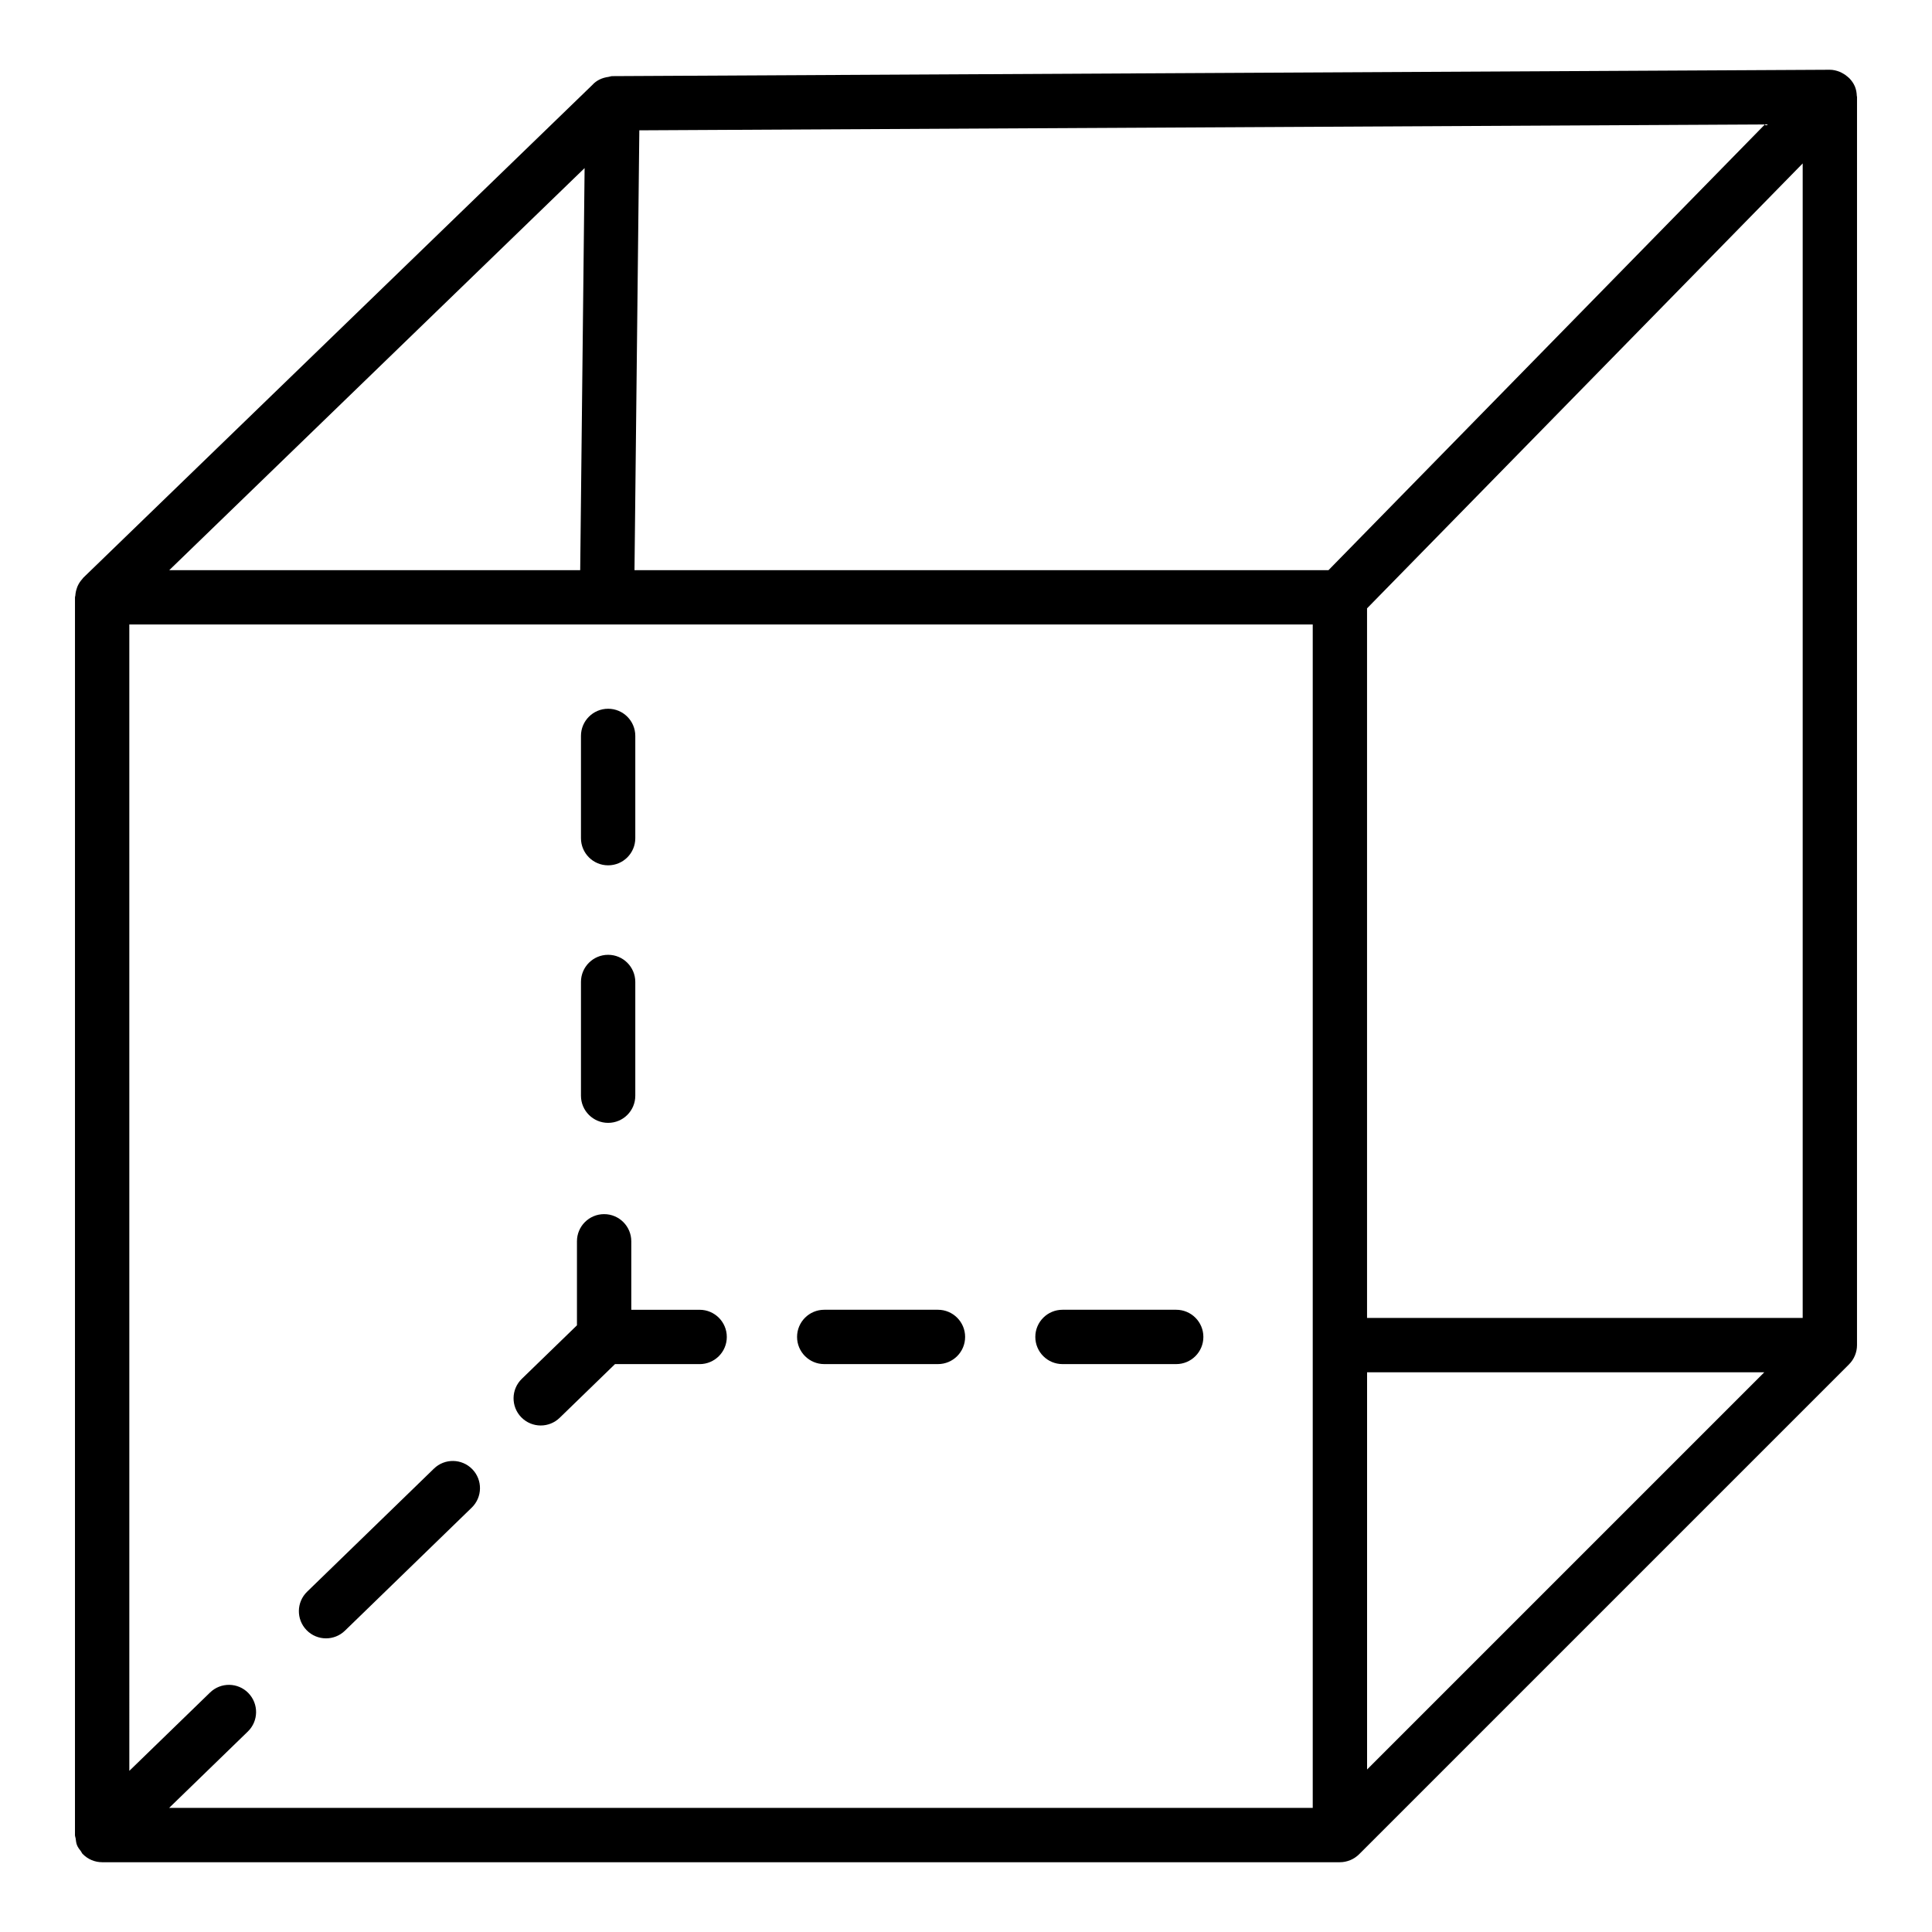 <?xml version="1.0" encoding="UTF-8"?>
<!-- Uploaded to: SVG Repo, www.svgrepo.com, Generator: SVG Repo Mixer Tools -->
<svg fill="#000000" width="800px" height="800px" version="1.1" viewBox="144 144 512 512" xmlns="http://www.w3.org/2000/svg">
 <g>
  <path d="m635.57 166.94c-0.016-0.035-0.027-0.066-0.039-0.102-0.332-0.77-0.812-1.43-1.363-2.023-0.172-0.184-0.359-0.324-0.547-0.492-0.457-0.402-0.953-0.734-1.496-1.008-0.23-0.117-0.445-0.234-0.688-0.324-0.797-0.297-1.629-0.504-2.512-0.504h-0.039l-322.62 1.688c-0.348 0-0.664 0.148-1.004 0.199-1.727 0.23-3.211 0.945-4.273 2.125l-134.93 130.62c-0.016 0.016-0.027 0.039-0.043 0.059-0.07 0.07-0.109 0.16-0.176 0.23-0.516 0.555-0.922 1.168-1.234 1.832-0.109 0.227-0.176 0.461-0.258 0.699-0.215 0.617-0.34 1.242-0.383 1.895-0.012 0.16-0.094 0.297-0.094 0.457l-0.004 328.02c0 0.32 0.141 0.594 0.184 0.906 0.078 0.605 0.129 1.215 0.363 1.789 0.238 0.59 0.633 1.078 1.016 1.582 0.18 0.238 0.262 0.516 0.473 0.734 0.012 0.012 0.031 0.016 0.043 0.031 0.664 0.676 1.457 1.223 2.348 1.598 0.883 0.367 1.828 0.555 2.773 0.555h328.02c0.938 0 1.871-0.191 2.75-0.555 0.883-0.367 1.68-0.895 2.344-1.559l129.83-129.83c0.66-0.66 1.191-1.449 1.555-2.324 0.363-0.871 0.559-1.809 0.559-2.773l0.004-330.78c0-0.102-0.055-0.188-0.059-0.289-0.031-0.832-0.168-1.66-0.496-2.457zm-13.84 326.33h-115.45v-188.05l115.45-117.91zm-411.89 99.422c-2.773-2.856-7.324-2.926-10.176-0.156l-21.391 20.758-0.004-303.8h313.62v313.62h-303.07l20.859-20.242c2.856-2.769 2.922-7.324 0.156-10.176zm296.45-85.027h105.27l-105.27 105.27zm-10.223-212.57h-183.92l1.281-116.56 298.29-1.559zm-197.14-106.55-1.168 106.55h-108.9z"/>
  <path d="m230.4 578.18c1.805 0 3.617-0.676 5.012-2.031l33.602-32.613c2.856-2.769 2.922-7.324 0.156-10.176-2.773-2.856-7.332-2.926-10.176-0.156l-33.602 32.613c-2.856 2.769-2.922 7.324-0.156 10.176 1.41 1.457 3.289 2.188 5.164 2.188z"/>
  <path d="m287.3 521.77c1.805 0 3.613-0.676 5.012-2.031l14.668-14.234h22.43c3.977 0 7.199-3.219 7.199-7.199 0-3.977-3.223-7.199-7.199-7.199h-18.113v-18.148c0-3.977-3.223-7.199-7.199-7.199-3.977 0-7.199 3.219-7.199 7.199v22.266l-14.613 14.18c-2.856 2.769-2.922 7.324-0.156 10.176 1.418 1.461 3.297 2.191 5.172 2.191z"/>
  <path d="m362.43 505.5h30.137c3.977 0 7.199-3.219 7.199-7.199 0-3.977-3.223-7.199-7.199-7.199h-30.137c-3.977 0-7.199 3.219-7.199 7.199 0.004 3.981 3.227 7.199 7.199 7.199z"/>
  <path d="m425.57 505.5h30.137c3.977 0 7.199-3.219 7.199-7.199 0-3.977-3.223-7.199-7.199-7.199h-30.137c-3.977 0-7.199 3.219-7.199 7.199 0.004 3.981 3.227 7.199 7.199 7.199z"/>
  <path d="m305.16 441.57c3.977 0 7.199-3.219 7.199-7.199v-30.137c0-3.977-3.223-7.199-7.199-7.199-3.977 0-7.199 3.219-7.199 7.199v30.137c0.004 3.981 3.227 7.199 7.199 7.199z"/>
  <path d="m305.16 373.32c3.977 0 7.199-3.219 7.199-7.199v-27.094c0-3.977-3.223-7.199-7.199-7.199-3.977 0-7.199 3.219-7.199 7.199v27.094c0.004 3.981 3.227 7.199 7.199 7.199z"/>
 </g>
</svg>